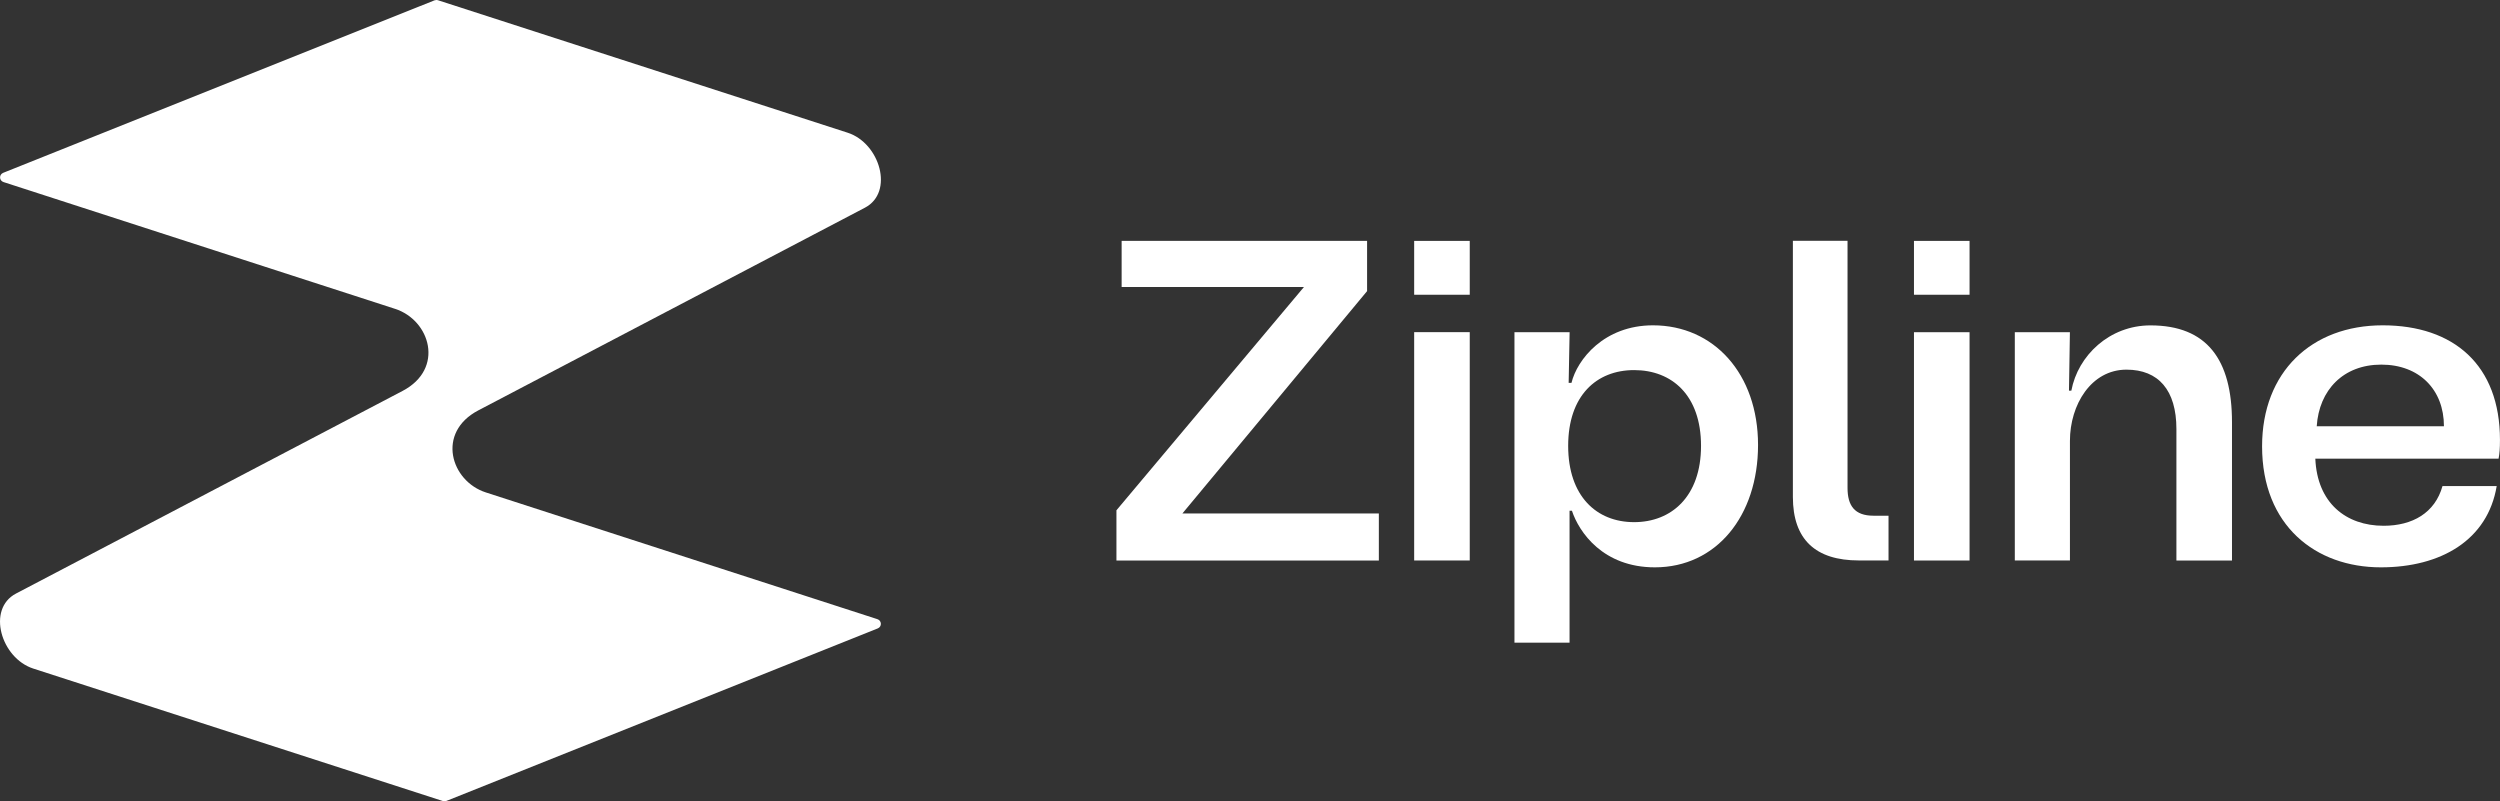 <svg width="78" height="25" viewBox="0 0 78 25" fill="none" xmlns="http://www.w3.org/2000/svg">
<rect x="0" y="0" width="78" height="25" fill="#333333" stroke="none"/>
<g clip-path="url(#clip0_1378_16969)">
<path d="M0.497 18.52C-0.418 19.003 0.031 20.532 1.037 20.859L13.817 24.992C13.854 25.003 13.892 25.002 13.929 24.988L27.385 19.607C27.521 19.553 27.514 19.364 27.375 19.318L15.159 15.364C14.061 15.01 13.605 13.494 14.925 12.803L26.988 6.479C27.903 5.997 27.454 4.467 26.448 4.141L13.667 0.008C13.63 -0.004 13.592 -0.002 13.555 0.011L0.1 5.392C-0.036 5.447 -0.029 5.636 0.111 5.681L12.326 9.636C13.424 9.99 13.88 11.505 12.56 12.197L0.497 18.52Z" fill="white"/>
<path d="M34.833 15.921L40.683 8.955H34.995V7.516H42.653V9.083L36.891 16.02H43.02V17.488H34.833V15.921Z" fill="white"/>
<path d="M44.122 10.363H45.856V17.487H44.122V10.363Z" fill="white"/>
<path d="M47.252 10.364H48.972L48.942 11.946H49.03C49.206 11.219 50.045 10.15 51.573 10.15C53.469 10.15 54.851 11.66 54.851 13.883C54.851 16.105 53.543 17.701 51.632 17.701C50.015 17.701 49.265 16.604 49.044 15.934H48.97V20.051H47.251V10.363L47.252 10.364ZM50.985 16.291C52.146 16.291 53.072 15.493 53.072 13.911C53.072 12.329 52.161 11.547 50.985 11.547C49.809 11.547 48.927 12.344 48.927 13.911C48.927 15.478 49.809 16.291 50.985 16.291Z" fill="white"/>
<path d="M55.938 15.506V7.514H57.643V15.221C57.643 15.776 57.863 16.09 58.452 16.09H58.922V17.486H57.996C56.644 17.486 55.938 16.831 55.938 15.506Z" fill="white"/>
<path d="M59.716 7.516H61.45V9.196H59.716V7.516ZM59.716 10.365H61.45V17.488H59.716V10.365Z" fill="white"/>
<path d="M62.861 10.365H64.581L64.552 12.189H64.626C64.831 11.092 65.816 10.152 67.095 10.152C68.858 10.152 69.638 11.221 69.638 13.172V17.488H67.904V13.385C67.904 12.174 67.345 11.533 66.346 11.533C65.243 11.533 64.582 12.63 64.582 13.755V17.487H62.862V10.364L62.861 10.365Z" fill="white"/>
<path d="M70.577 13.926C70.577 11.604 72.121 10.15 74.339 10.15C76.558 10.15 77.999 11.39 77.999 13.727C77.999 13.983 77.985 14.168 77.955 14.311H72.238C72.297 15.692 73.194 16.404 74.369 16.404C75.266 16.404 75.971 16.005 76.206 15.165H77.897C77.617 16.846 76.163 17.701 74.281 17.701C72.252 17.701 70.577 16.404 70.577 13.925V13.926ZM76.251 13.299C76.251 12.159 75.486 11.376 74.296 11.376C73.106 11.376 72.355 12.174 72.282 13.299H76.251Z" fill="white"/>
<path d="M45.856 7.516H44.122V9.196H45.856V7.516Z" fill="white"/>
</g>
<defs>
<clipPath id="clip0_1378_16969">
<rect width="78" height="25" fill="white"/>
</clipPath>
</defs>
</svg>